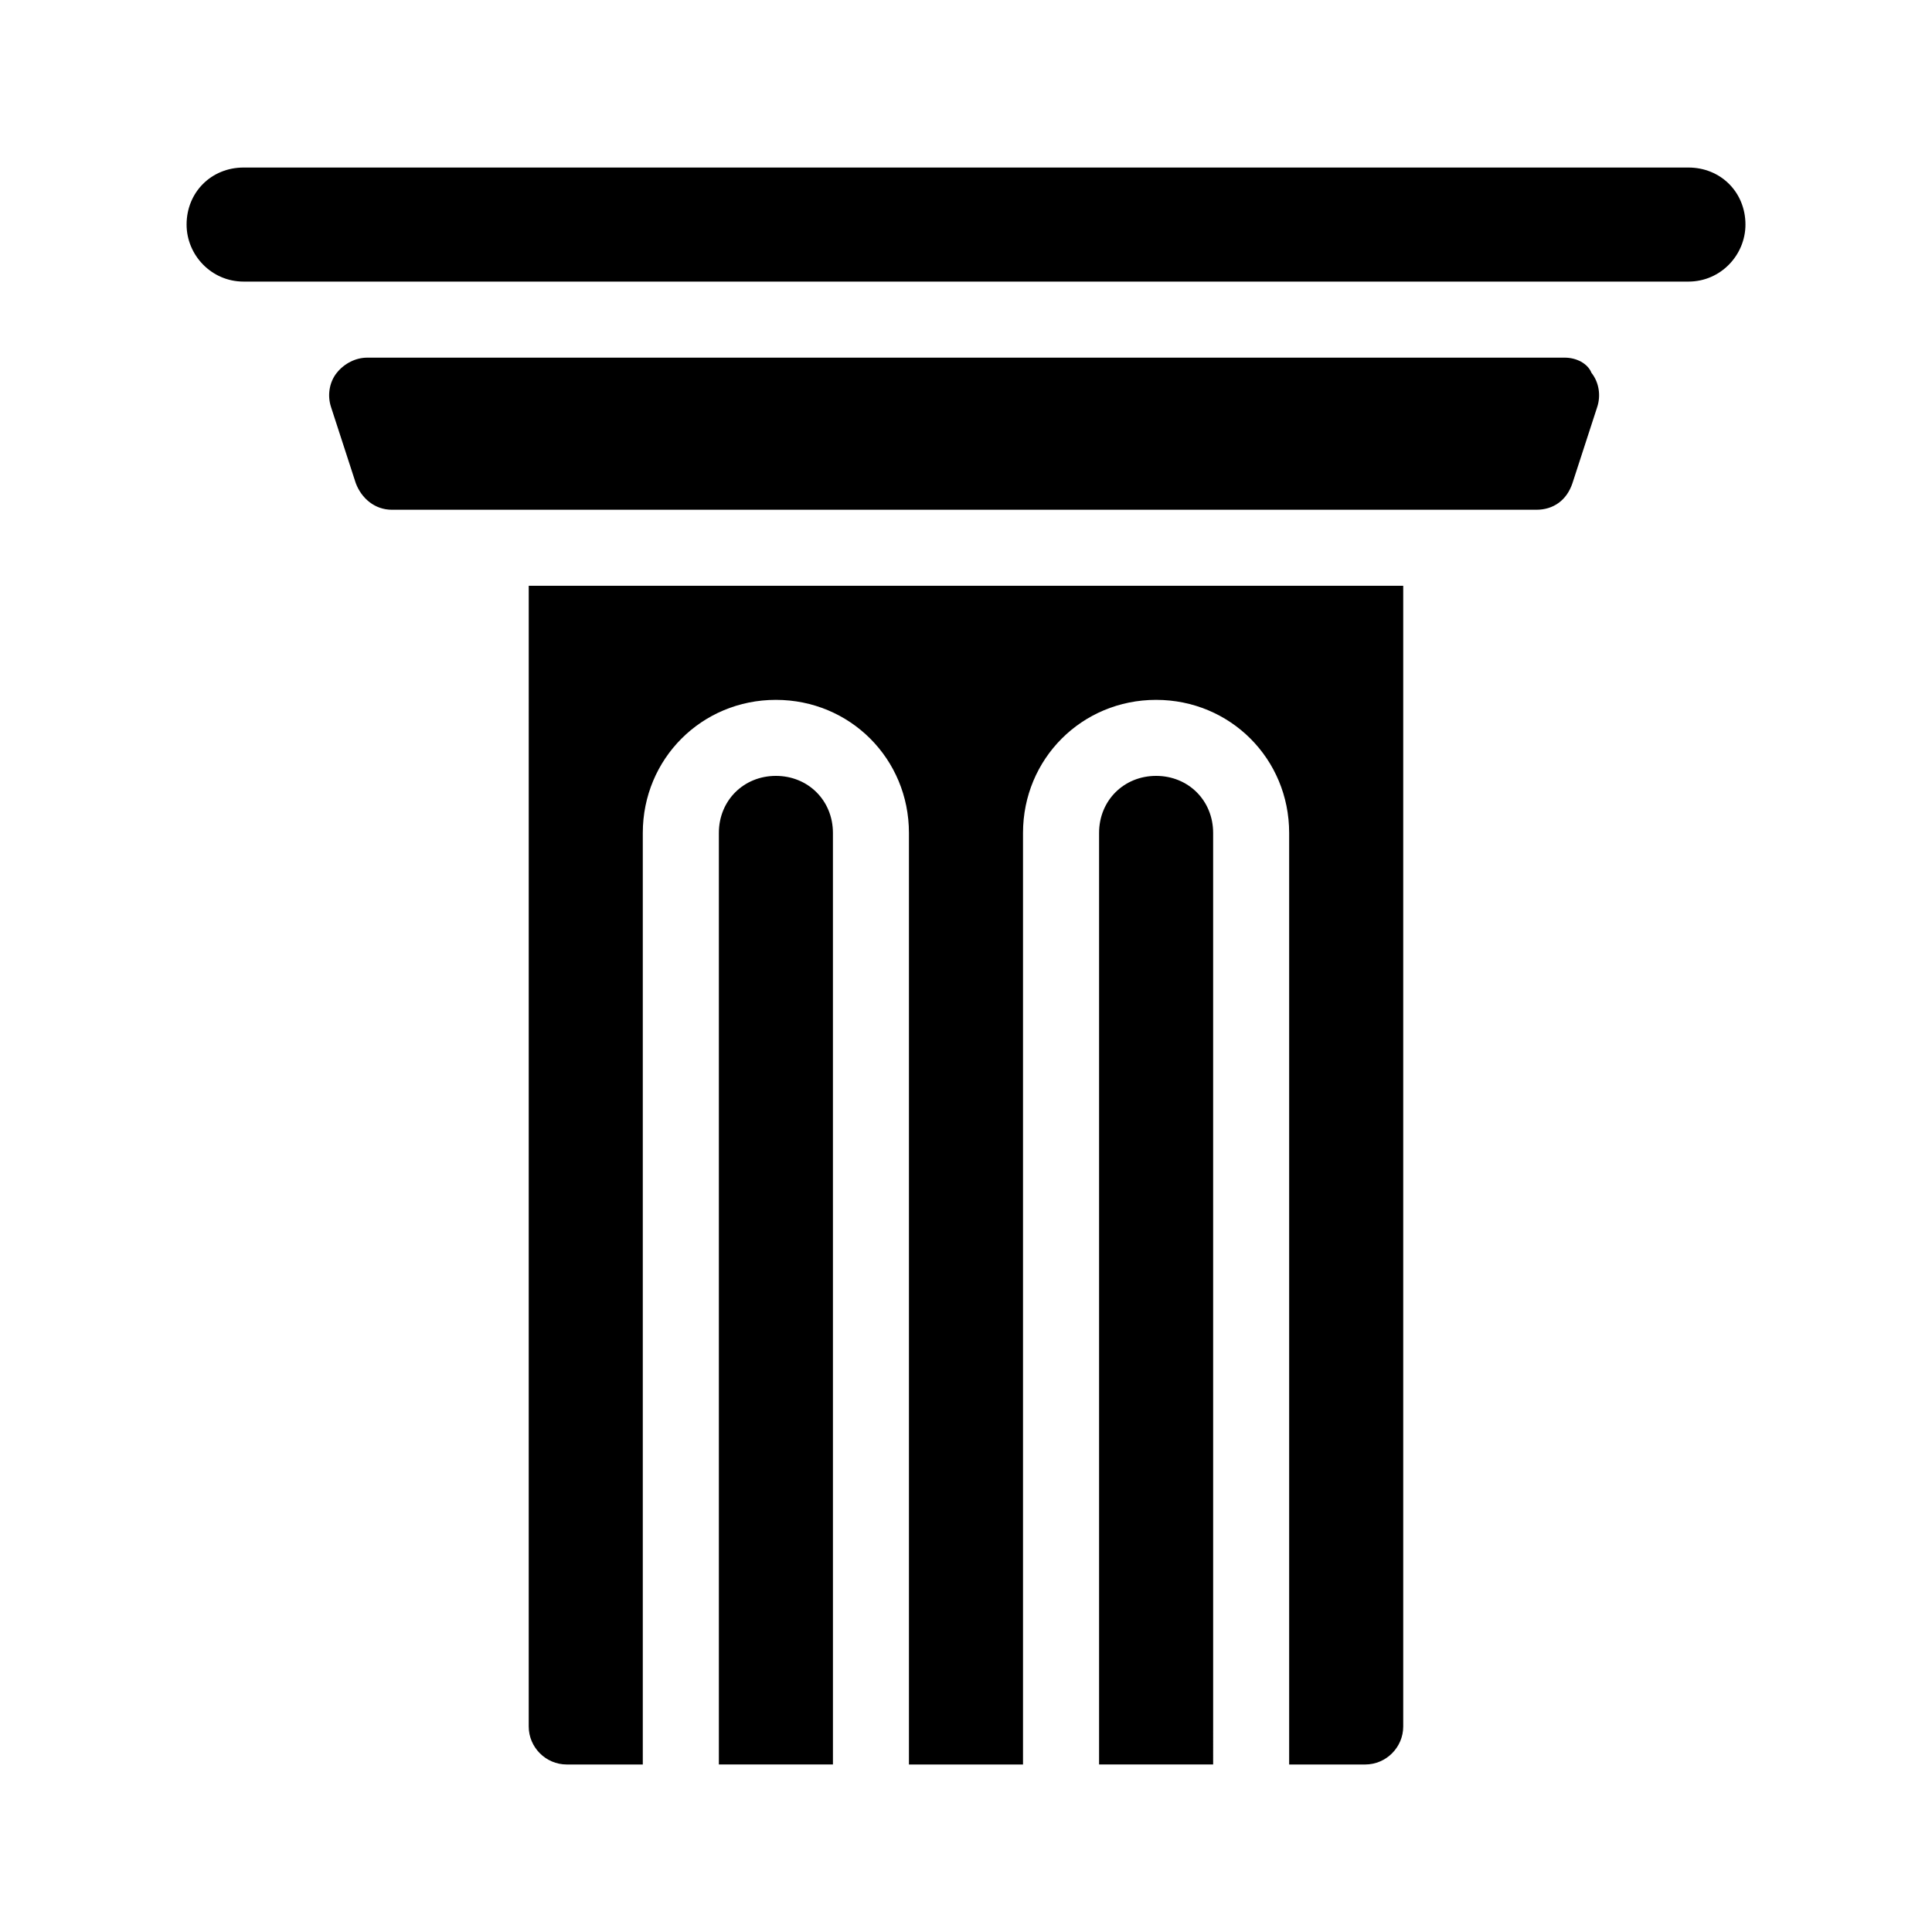 <?xml version="1.0" encoding="UTF-8"?>
<!-- Uploaded to: SVG Repo, www.svgrepo.com, Generator: SVG Repo Mixer Tools -->
<svg fill="#000000" width="800px" height="800px" version="1.1" viewBox="144 144 512 512" xmlns="http://www.w3.org/2000/svg">
 <path d="m284.12 299.24h231.75v302.29c0 5.543-4.535 10.078-10.078 10.078h-20.152v-246.87c0-19.648-15.617-35.266-35.266-35.266-19.648 0-35.266 15.617-35.266 35.266v246.87h-30.23v-246.87c0-19.648-15.617-35.266-35.266-35.266-19.648 0-35.266 15.617-35.266 35.266v246.87h-20.152c-5.543 0-10.078-4.535-10.078-10.078zm166.26 50.379c-8.566 0-15.113 6.551-15.113 15.113v246.87h30.23l-0.004-246.87c0-8.562-6.547-15.113-15.113-15.113zm-100.76 0c-8.566 0-15.113 6.551-15.113 15.113v246.87h30.23l-0.004-246.87c0-8.562-6.547-15.113-15.113-15.113zm241.83-161.22h-382.89c-8.566 0-15.113 6.551-15.113 15.113 0 8.062 6.551 15.113 15.113 15.113h382.89c8.566 0 15.113-7.055 15.113-15.113 0-8.562-6.547-15.113-15.113-15.113zm-32.746 50.383h-317.4c-3.023 0-6.047 1.512-8.062 4.031s-2.519 6.047-1.512 9.07l6.551 20.152c1.512 4.031 5.039 7.055 9.574 7.055h303.29c4.535 0 8.062-2.519 9.574-7.055l6.551-20.152c1.008-3.023 0.504-6.551-1.512-9.07-1.008-2.523-4.031-4.031-7.055-4.031z"/>
</svg>